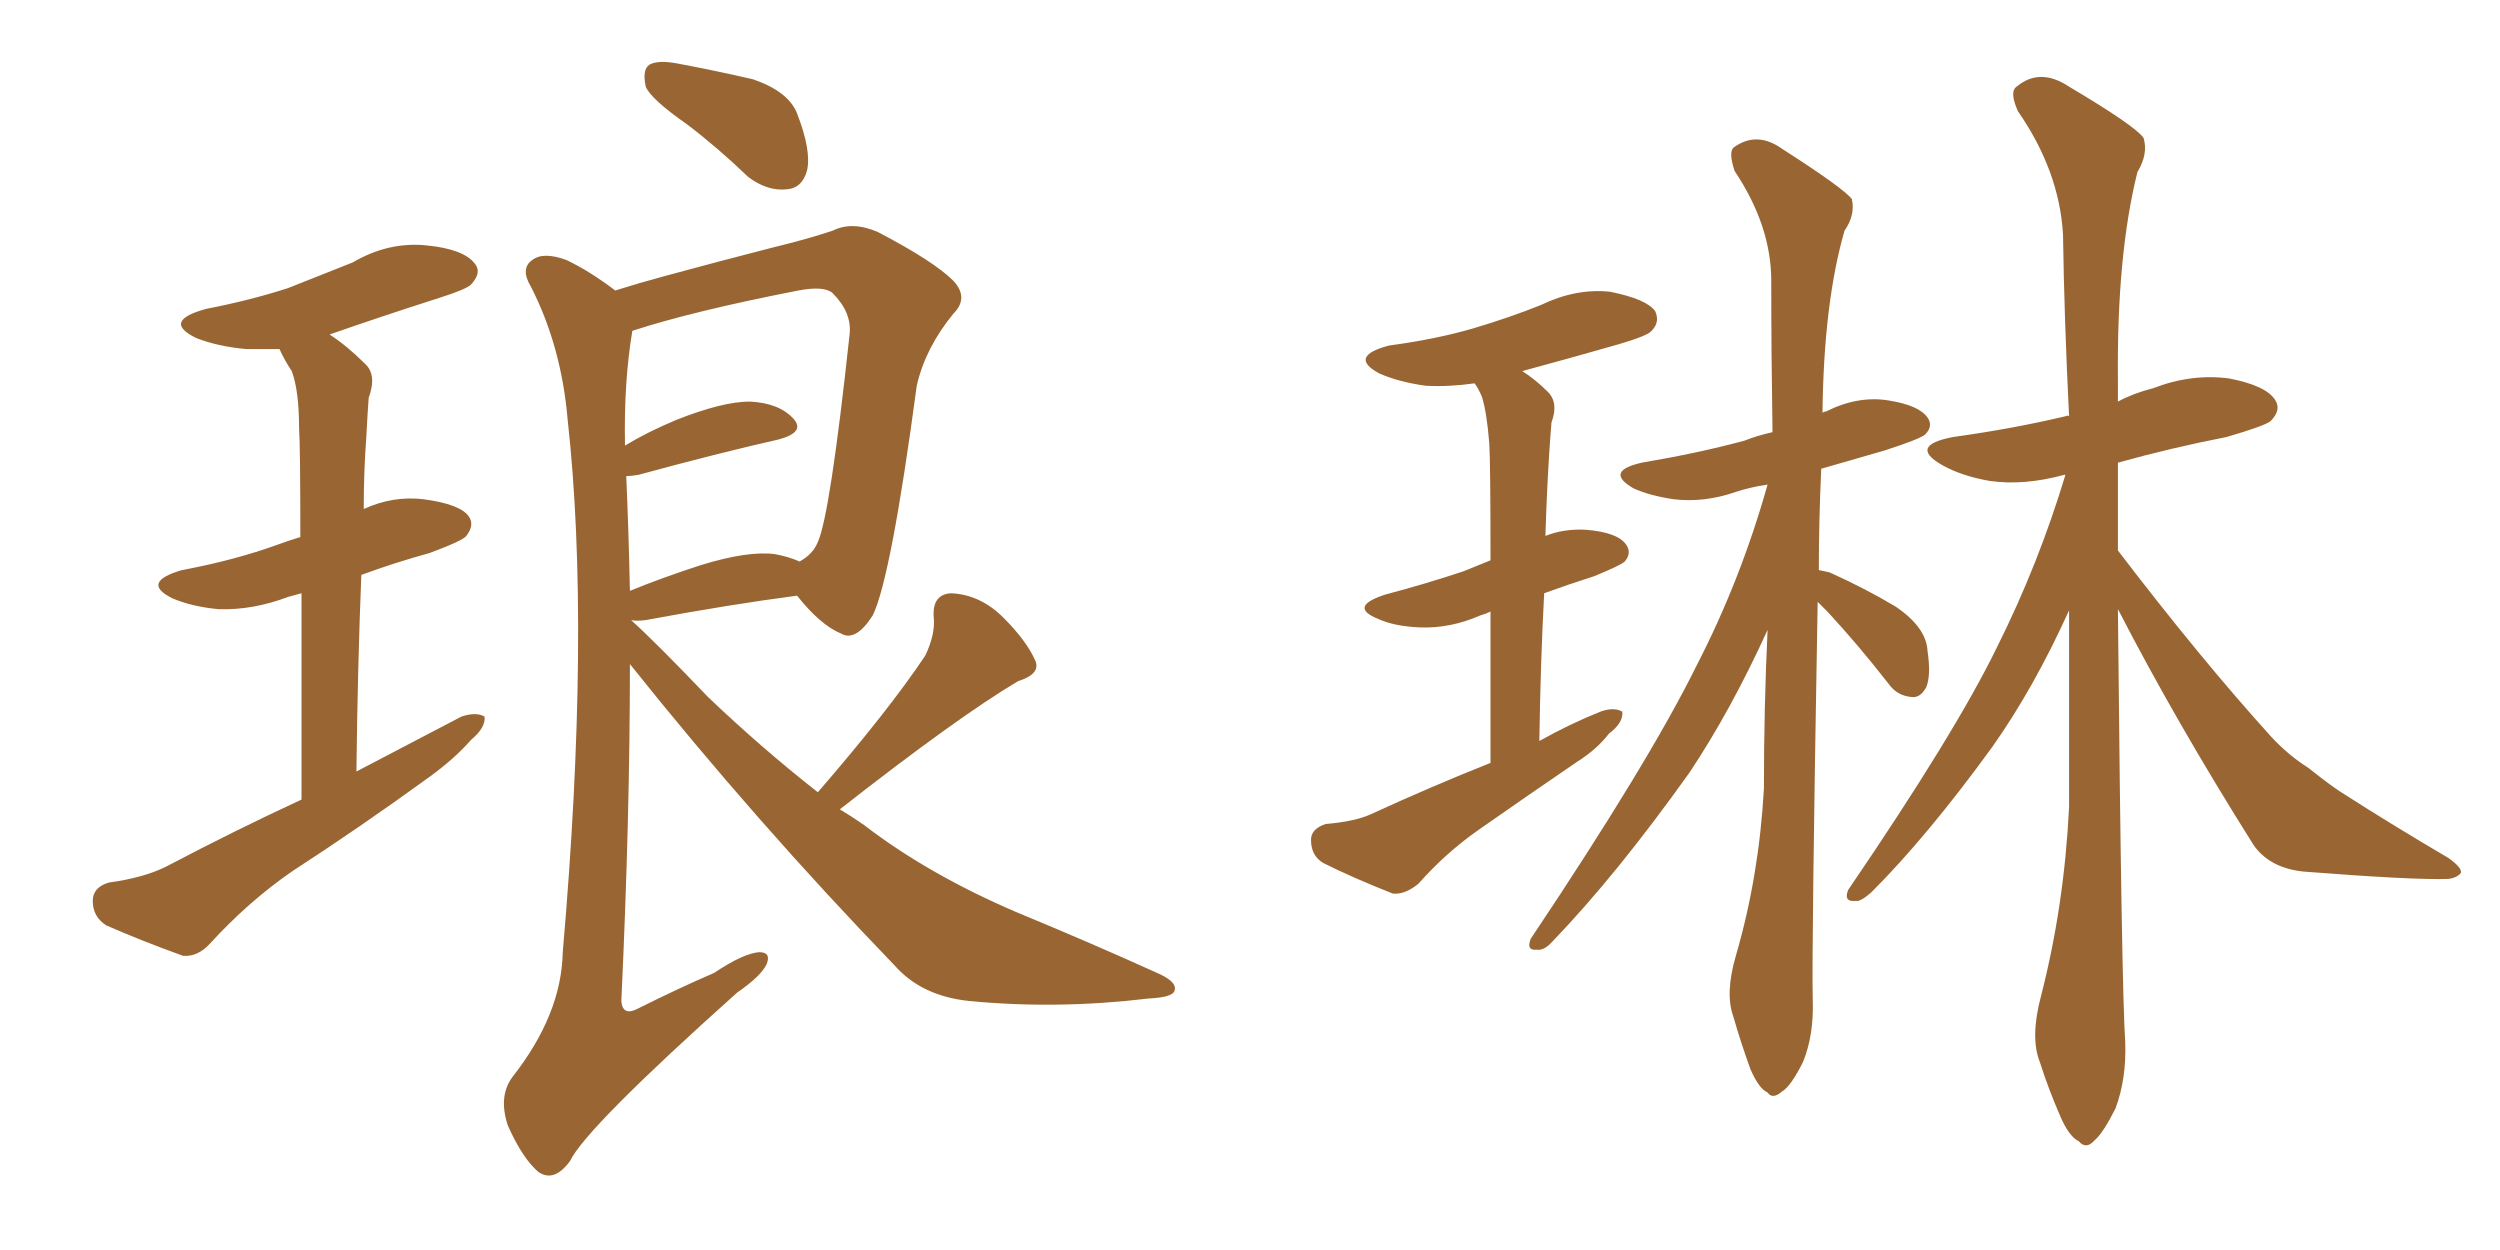 <svg xmlns="http://www.w3.org/2000/svg" xmlns:xlink="http://www.w3.org/1999/xlink" width="300" height="150"><path fill="#996633" padding="10" d="M36.18 95.95L36.18 95.95Q36.18 81.01 36.18 71.19L36.18 71.19Q35.16 71.48 34.57 71.63L34.57 71.63Q30.32 73.24 26.22 73.10L26.22 73.10Q23.00 72.80 20.65 71.78L20.65 71.78Q16.85 69.87 21.83 68.41L21.83 68.41Q28.13 67.24 33.40 65.33L33.40 65.33Q34.57 64.89 36.04 64.45L36.04 64.45Q36.04 53.61 35.89 51.42L35.89 51.42Q35.89 46.88 35.01 44.53L35.01 44.53Q34.13 43.21 33.54 41.89L33.54 41.89Q31.49 41.89 29.59 41.89L29.59 41.89Q26.22 41.60 23.58 40.58L23.58 40.58Q19.34 38.53 24.76 37.06L24.76 37.06Q30.03 36.04 34.57 34.57L34.57 34.57Q38.67 32.96 42.33 31.49L42.33 31.49Q46.58 29.00 51.12 29.44L51.12 29.44Q55.66 29.88 56.98 31.64L56.98 31.64Q57.86 32.67 56.54 34.13L56.54 34.13Q55.96 34.72 52.73 35.74L52.73 35.74Q45.85 37.94 39.55 40.14L39.55 40.14Q41.60 41.46 43.80 43.65L43.80 43.65Q45.26 44.97 44.24 47.75L44.24 47.75Q44.09 49.80 43.95 52.59L43.95 52.59Q43.65 56.54 43.65 61.08L43.65 61.08Q47.17 59.47 50.83 59.91L50.83 59.91Q55.22 60.50 56.25 61.96L56.25 61.96Q56.98 62.99 55.96 64.31L55.96 64.31Q55.52 64.89 51.56 66.36L51.56 66.36Q47.31 67.53 43.36 68.99L43.36 68.99Q42.92 79.83 42.77 92.58L42.77 92.58Q49.51 89.06 55.37 85.99L55.37 85.99Q57.13 85.40 58.15 85.99L58.15 85.99Q58.30 87.30 56.54 88.77L56.54 88.77Q54.49 91.11 51.42 93.31L51.42 93.31Q43.36 99.17 35.01 104.59L35.01 104.59Q29.74 108.25 25.20 113.23L25.20 113.23Q23.73 114.84 21.97 114.70L21.97 114.70Q16.70 112.79 12.74 111.04L12.74 111.04Q11.13 110.01 11.13 108.11L11.13 108.11Q11.13 106.49 13.04 105.91L13.04 105.91Q17.29 105.32 19.92 104.00L19.92 104.00Q28.27 99.61 36.18 95.95ZM82.47 14.94L82.47 14.94Q78.08 11.87 77.49 10.40L77.49 10.40Q77.05 8.35 77.93 7.76L77.93 7.76Q78.96 7.18 81.30 7.62L81.30 7.62Q85.99 8.50 90.38 9.52L90.38 9.52Q94.63 10.99 95.65 13.62L95.65 13.62Q97.41 18.16 96.83 20.51L96.83 20.51Q96.24 22.56 94.48 22.71L94.48 22.71Q92.14 23.00 89.79 21.24L89.79 21.24Q86.13 17.72 82.47 14.94ZM98.14 95.07L98.14 95.07Q106.64 85.25 111.04 78.66L111.04 78.66Q112.21 76.17 112.06 74.27L112.06 74.27Q111.77 71.34 114.11 71.19L114.11 71.19Q117.63 71.34 120.41 74.12L120.41 74.12Q123.19 76.90 124.22 79.25L124.22 79.25Q124.95 80.86 122.17 81.74L122.17 81.74Q114.99 85.99 100.78 97.12L100.78 97.12Q102.25 98.00 103.71 99.02L103.71 99.02Q111.33 104.88 121.88 109.42L121.88 109.42Q131.10 113.23 139.16 116.89L139.16 116.89Q141.36 117.92 140.92 118.95L140.92 118.95Q140.63 119.68 137.84 119.82L137.84 119.82Q126.86 121.14 116.31 120.12L116.31 120.12Q110.60 119.53 107.37 115.87L107.37 115.87Q90.67 98.58 75.59 79.69L75.59 79.69Q75.59 98.14 74.56 120.12L74.56 120.12Q74.71 122.02 76.61 121.00L76.61 121.00Q81.30 118.65 85.69 116.75L85.69 116.75Q89.21 114.40 91.11 114.26L91.11 114.26Q92.58 114.26 91.99 115.72L91.99 115.72Q91.26 117.19 88.48 119.09L88.48 119.09Q70.31 135.35 68.41 139.31L68.41 139.31Q66.50 141.94 64.60 140.63L64.60 140.63Q62.70 139.01 60.94 135.06L60.94 135.06Q59.77 131.54 61.52 129.20L61.52 129.20Q67.38 121.73 67.53 114.26L67.53 114.26Q70.90 75.44 68.12 50.39L68.12 50.39Q67.38 41.60 63.72 34.42L63.72 34.42Q62.40 32.23 63.87 31.20L63.87 31.20Q65.19 30.18 67.97 31.20L67.97 31.20Q70.75 32.52 73.83 34.86L73.83 34.86Q76.61 33.98 79.83 33.11L79.83 33.11Q86.87 31.20 92.58 29.74L92.58 29.74Q96.83 28.71 99.90 27.69L99.90 27.69Q102.25 26.51 105.32 27.83L105.32 27.83Q112.06 31.35 114.40 33.69L114.40 33.69Q116.31 35.74 114.40 37.65L114.40 37.65Q111.04 41.75 110.01 46.29L110.01 46.29L110.01 46.29Q106.93 69.29 104.74 73.83L104.74 73.83Q102.69 77.05 100.93 76.03L100.93 76.03Q98.44 75 95.65 71.48L95.65 71.48Q87.74 72.51 77.49 74.41L77.49 74.41Q76.32 74.56 75.73 74.41L75.73 74.41Q78.66 77.05 84.96 83.64L84.96 83.64Q91.41 89.79 98.14 95.07ZM75.15 57.13L75.15 57.13L75.15 57.13Q75.44 63.72 75.59 70.90L75.59 70.90Q79.54 69.29 84.08 67.82L84.08 67.82Q89.79 66.06 93.02 66.50L93.02 66.50Q94.63 66.80 95.95 67.38L95.95 67.38Q97.56 66.50 98.14 65.04L98.14 65.04Q99.61 61.82 101.95 40.14L101.95 40.14Q102.25 37.50 99.90 35.16L99.90 35.16Q98.88 34.28 95.80 34.86L95.80 34.86Q83.06 37.35 75.88 39.70L75.88 39.70Q74.85 45.85 75 53.47L75 53.47Q77.64 51.86 81.15 50.39L81.15 50.39Q86.72 48.19 89.94 48.19L89.94 48.19Q93.46 48.34 95.21 50.24L95.21 50.24Q96.68 51.86 93.46 52.73L93.46 52.73Q86.28 54.35 76.61 56.98L76.61 56.98Q75.73 57.13 75.15 57.13ZM178.86 91.55L178.86 91.55Q178.86 80.86 178.86 73.39L178.86 73.39Q178.27 73.68 177.69 73.83L177.69 73.83Q174.02 75.44 170.36 75.29L170.36 75.29Q167.29 75.15 165.38 74.27L165.38 74.27Q161.72 72.80 166.26 71.34L166.26 71.34Q171.24 70.02 175.63 68.55L175.63 68.55Q177.39 67.82 178.86 67.24L178.86 67.24Q178.86 55.37 178.71 53.17L178.71 53.17Q178.42 49.51 177.83 47.61L177.83 47.61Q177.39 46.58 176.95 46.00L176.95 46.00Q173.88 46.44 171.09 46.29L171.09 46.29Q167.87 45.85 165.53 44.82L165.53 44.82Q161.72 42.77 166.70 41.46L166.70 41.46Q172.27 40.72 176.81 39.40L176.81 39.40Q181.20 38.09 184.86 36.62L184.86 36.62Q189.11 34.57 193.21 35.01L193.21 35.01Q197.61 35.89 198.63 37.35L198.63 37.35Q199.22 38.67 198.19 39.70L198.19 39.70Q197.75 40.28 194.24 41.31L194.24 41.31Q188.09 43.07 182.67 44.53L182.67 44.53Q184.28 45.56 185.74 47.02L185.74 47.02Q187.06 48.34 186.18 50.68L186.18 50.68Q186.04 52.29 185.89 54.64L185.89 54.64Q185.60 59.33 185.45 64.31L185.45 64.31Q187.65 63.43 190.28 63.57L190.28 63.57Q194.09 63.87 195.12 65.33L195.12 65.33Q195.85 66.36 194.97 67.38L194.97 67.38Q194.53 67.82 191.31 69.14L191.31 69.14Q188.09 70.17 185.30 71.19L185.30 71.19Q184.86 79.54 184.72 88.92L184.72 88.92Q188.38 86.87 192.04 85.40L192.04 85.40Q193.65 84.81 194.68 85.40L194.68 85.40Q194.82 86.72 193.07 88.04L193.07 88.04Q191.60 89.94 189.26 91.41L189.26 91.41Q183.25 95.51 177.39 99.61L177.39 99.61Q173.44 102.39 170.21 106.05L170.21 106.05Q168.60 107.37 167.14 107.23L167.14 107.23Q162.30 105.32 158.79 103.56L158.79 103.56Q157.32 102.69 157.32 100.78L157.32 100.78Q157.32 99.46 159.08 98.88L159.08 98.88Q162.60 98.58 164.50 97.71L164.50 97.71Q171.83 94.34 178.86 91.55ZM218.12 72.22L218.12 72.22Q217.38 114.26 217.53 119.97L217.53 119.97Q217.68 124.22 216.36 127.44L216.36 127.44Q214.89 130.37 213.87 130.96L213.87 130.96Q212.70 131.98 212.11 131.10L212.11 131.10Q211.08 130.66 210.06 128.32L210.06 128.32Q208.89 125.10 208.01 122.02L208.01 122.02Q206.98 119.24 208.30 114.70L208.30 114.70Q211.08 105.18 211.67 94.63L211.67 94.63Q211.67 84.81 212.11 75.59L212.11 75.59Q207.71 85.25 202.73 92.72L202.73 92.72Q193.95 105.03 186.33 112.94L186.33 112.94Q185.30 114.11 184.42 113.96L184.42 113.96Q183.11 114.11 183.69 112.65L183.69 112.65Q197.90 91.41 203.61 79.83L203.61 79.83Q208.89 69.58 212.11 58.15L212.11 58.15Q210.06 58.45 208.30 59.03L208.30 59.03Q204.49 60.35 200.83 59.91L200.83 59.91Q197.90 59.47 196.00 58.59L196.00 58.59Q192.48 56.54 197.02 55.52L197.02 55.52Q203.91 54.35 209.33 52.88L209.33 52.88Q210.79 52.29 212.70 51.86L212.70 51.86Q212.55 42.19 212.55 33.69L212.55 33.69Q212.55 27.10 208.15 20.51L208.15 20.51Q207.42 18.31 208.01 17.72L208.01 17.72Q210.79 15.67 213.87 17.87L213.87 17.87Q221.19 22.56 222.22 23.88L222.22 23.88Q222.66 25.78 221.34 27.69L221.34 27.69Q218.85 36.33 218.70 49.51L218.70 49.51Q218.99 49.37 219.14 49.37L219.14 49.37Q222.95 47.46 226.61 48.05L226.61 48.05Q230.27 48.63 231.30 50.10L231.30 50.10Q232.03 51.12 231.01 52.15L231.01 52.15Q230.27 52.73 226.17 54.05L226.17 54.05Q222.07 55.22 218.55 56.25L218.55 56.25Q218.26 62.55 218.26 68.41L218.26 68.41Q218.99 68.55 219.58 68.70L219.58 68.70Q223.83 70.61 227.49 72.80L227.49 72.80Q231.15 75.29 231.30 78.08L231.30 78.08Q231.74 81.01 231.15 82.47L231.15 82.47Q230.42 83.79 229.39 83.64L229.39 83.64Q227.64 83.50 226.61 82.03L226.61 82.03Q222.95 77.34 219.29 73.39L219.29 73.39Q218.55 72.66 218.12 72.22ZM254.15 73.10L254.15 73.10L254.15 73.10Q254.59 118.80 255.03 125.10L255.03 125.10Q255.18 129.49 253.86 133.01L253.86 133.01Q252.39 135.94 251.37 136.82L251.37 136.82Q250.34 137.99 249.46 136.96L249.46 136.96Q248.29 136.38 247.27 134.03L247.27 134.03Q245.80 130.66 244.78 127.44L244.78 127.44Q243.60 124.51 244.92 119.53L244.92 119.53Q247.71 108.69 248.29 96.83L248.29 96.83Q248.29 84.67 248.29 73.24L248.29 73.24Q244.04 82.62 239.06 89.65L239.06 89.65Q231.30 100.34 224.56 107.08L224.56 107.08Q223.24 108.25 222.66 108.11L222.66 108.11Q221.19 108.25 221.78 106.79L221.78 106.79Q234.67 87.89 239.65 77.64L239.65 77.64Q244.63 67.68 247.85 56.98L247.85 56.98Q247.71 56.98 247.71 56.98L247.71 56.98Q242.87 58.30 238.77 57.71L238.77 57.71Q235.40 57.13 233.06 55.81L233.06 55.81Q228.96 53.47 234.38 52.44L234.38 52.44Q241.70 51.42 247.85 49.95L247.85 49.95Q248.14 49.80 248.29 49.95L248.29 49.95Q247.71 38.38 247.56 28.13L247.56 28.13Q247.12 20.51 242.14 13.33L242.14 13.33Q241.11 10.99 241.99 10.40L241.99 10.40Q244.78 8.06 248.29 10.40L248.29 10.40Q256.20 15.09 257.23 16.55L257.23 16.55Q257.81 18.46 256.49 20.65L256.49 20.65Q254.00 30.62 254.15 45.56L254.15 45.56Q254.15 46.88 254.15 48.19L254.15 48.19Q256.05 47.17 258.40 46.58L258.40 46.58Q262.94 44.82 267.48 45.41L267.48 45.41Q272.02 46.29 273.05 48.05L273.05 48.05Q273.78 49.22 272.46 50.54L272.46 50.54Q271.73 51.12 267.19 52.44L267.19 52.44Q260.45 53.76 254.15 55.52L254.15 55.52Q254.15 60.79 254.15 66.06L254.15 66.06Q264.11 79.10 272.61 88.48L272.61 88.48Q274.66 90.67 277.00 92.14L277.00 92.14Q279.93 94.48 281.40 95.36L281.40 95.36Q287.11 99.02 293.85 102.98L293.85 102.98Q295.46 104.15 295.31 104.74L295.31 104.74Q294.87 105.32 293.85 105.47L293.85 105.47Q289.60 105.62 276.42 104.59L276.42 104.59Q272.31 104.15 270.41 101.37L270.41 101.37Q261.18 86.72 254.15 73.10Z"/></svg>